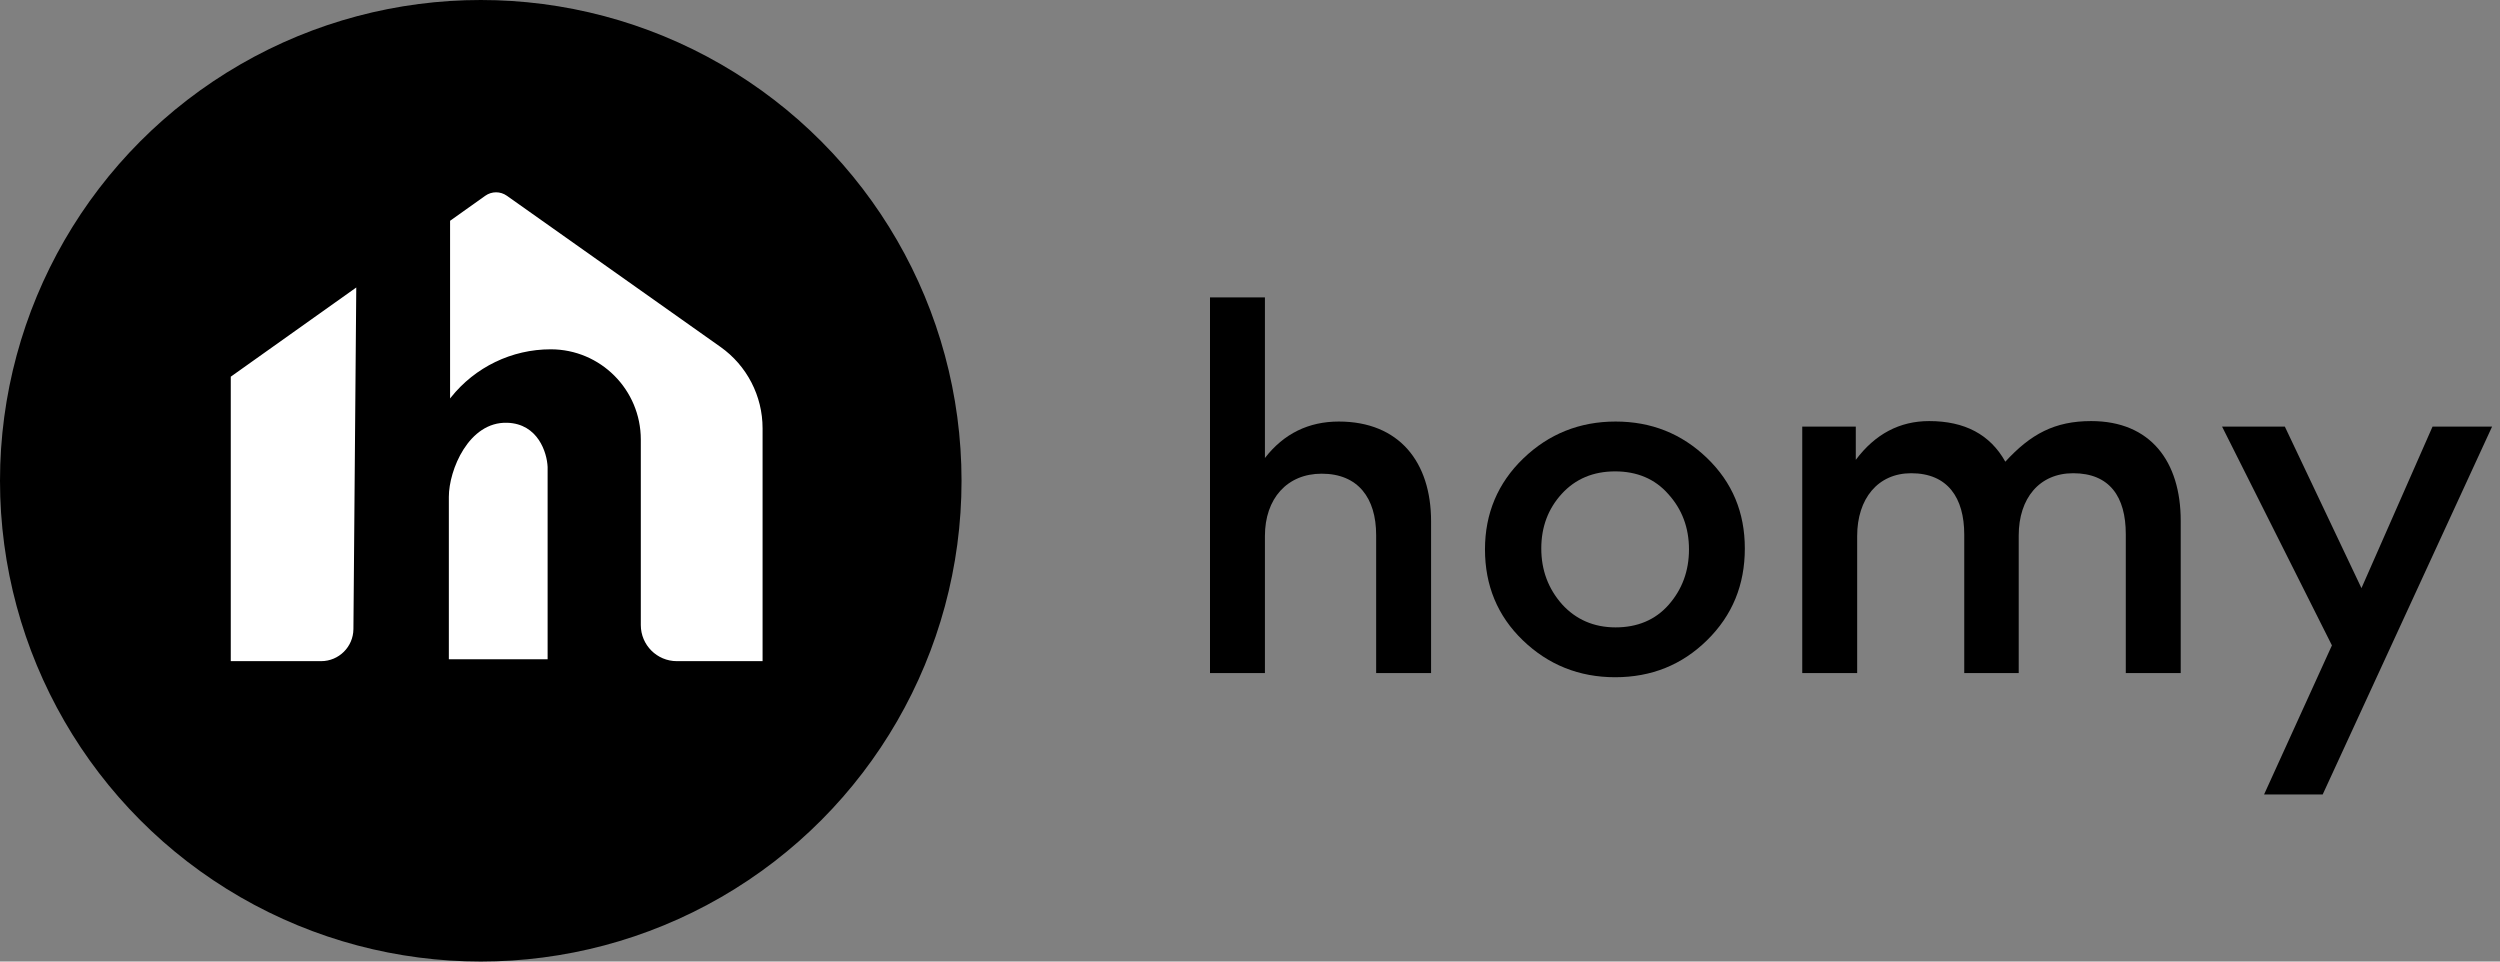 <svg width="130" height="50" viewBox="0 0 130 50" fill="none" xmlns="http://www.w3.org/2000/svg">
<rect x="0" y="0" width="130" height="50" fill="#808080" stroke="none"/>
<circle cx="25" cy="25" r="25" fill="black"/>
<path d="M28.476 34.283H23.34V25.835C23.34 24.443 24.373 21.919 26.376 21.984C27.979 22.035 28.444 23.537 28.476 24.282V34.283Z" fill="white"/>
<path d="M12 34.38V19.588L18.526 14.949L23.404 11.481L25.235 10.179C25.57 9.941 26.019 9.94 26.355 10.178L37.467 18.041C38.839 19.011 39.654 20.589 39.654 22.271V34.38H35.196C34.161 34.38 33.322 33.539 33.322 32.503V22.858C33.322 20.265 31.225 18.164 28.638 18.164C26.617 18.164 24.705 19.086 23.445 20.669L23.404 20.721V11.481L18.526 14.949L18.378 32.711C18.37 33.635 17.621 34.38 16.698 34.38H12Z" fill="white"/>
<path d="M74.416 35H71.56V27.824C71.56 25.904 70.624 24.632 68.728 24.632C66.928 24.632 65.776 25.928 65.776 27.872V35H62.92V15.464H65.776V23.816C66.76 22.544 68.056 21.92 69.616 21.92C72.76 21.92 74.416 24.032 74.416 27.104V35Z" fill="black"/>
<path d="M84.011 21.92C85.859 21.92 87.443 22.544 88.763 23.816C90.083 25.088 90.731 26.648 90.731 28.52C90.731 30.416 90.083 32 88.763 33.296C87.467 34.568 85.883 35.216 83.987 35.216C82.115 35.216 80.507 34.568 79.187 33.296C77.867 32.024 77.219 30.44 77.219 28.568C77.219 26.696 77.891 25.112 79.211 23.84C80.531 22.568 82.139 21.92 84.011 21.92ZM81.203 25.688C80.507 26.456 80.147 27.392 80.147 28.52C80.147 29.648 80.507 30.608 81.227 31.424C81.947 32.216 82.883 32.624 84.011 32.624C85.139 32.624 86.075 32.24 86.771 31.448C87.467 30.656 87.827 29.696 87.827 28.568C87.827 27.44 87.467 26.48 86.747 25.688C86.051 24.896 85.115 24.512 83.987 24.512C82.859 24.512 81.923 24.896 81.203 25.688Z" fill="black"/>
<path d="M104.973 35H102.141V27.8C102.141 25.88 101.277 24.608 99.381 24.608C97.653 24.608 96.573 25.928 96.573 27.872V35H93.717V22.184H96.501V23.912C97.509 22.568 98.781 21.896 100.317 21.896C102.165 21.896 103.485 22.592 104.277 24.008C105.597 22.568 106.845 21.896 108.741 21.896C111.837 21.896 113.397 24.008 113.397 27.08V35H110.541V27.776C110.541 25.832 109.701 24.608 107.805 24.608C106.053 24.608 104.973 25.904 104.973 27.848V35Z" fill="black"/>
<path d="M118.812 22.184L122.796 30.584L126.492 22.184H129.588L120.78 41.312H117.732L121.26 33.56L115.548 22.184H118.812Z" fill="black"/>
</svg>


